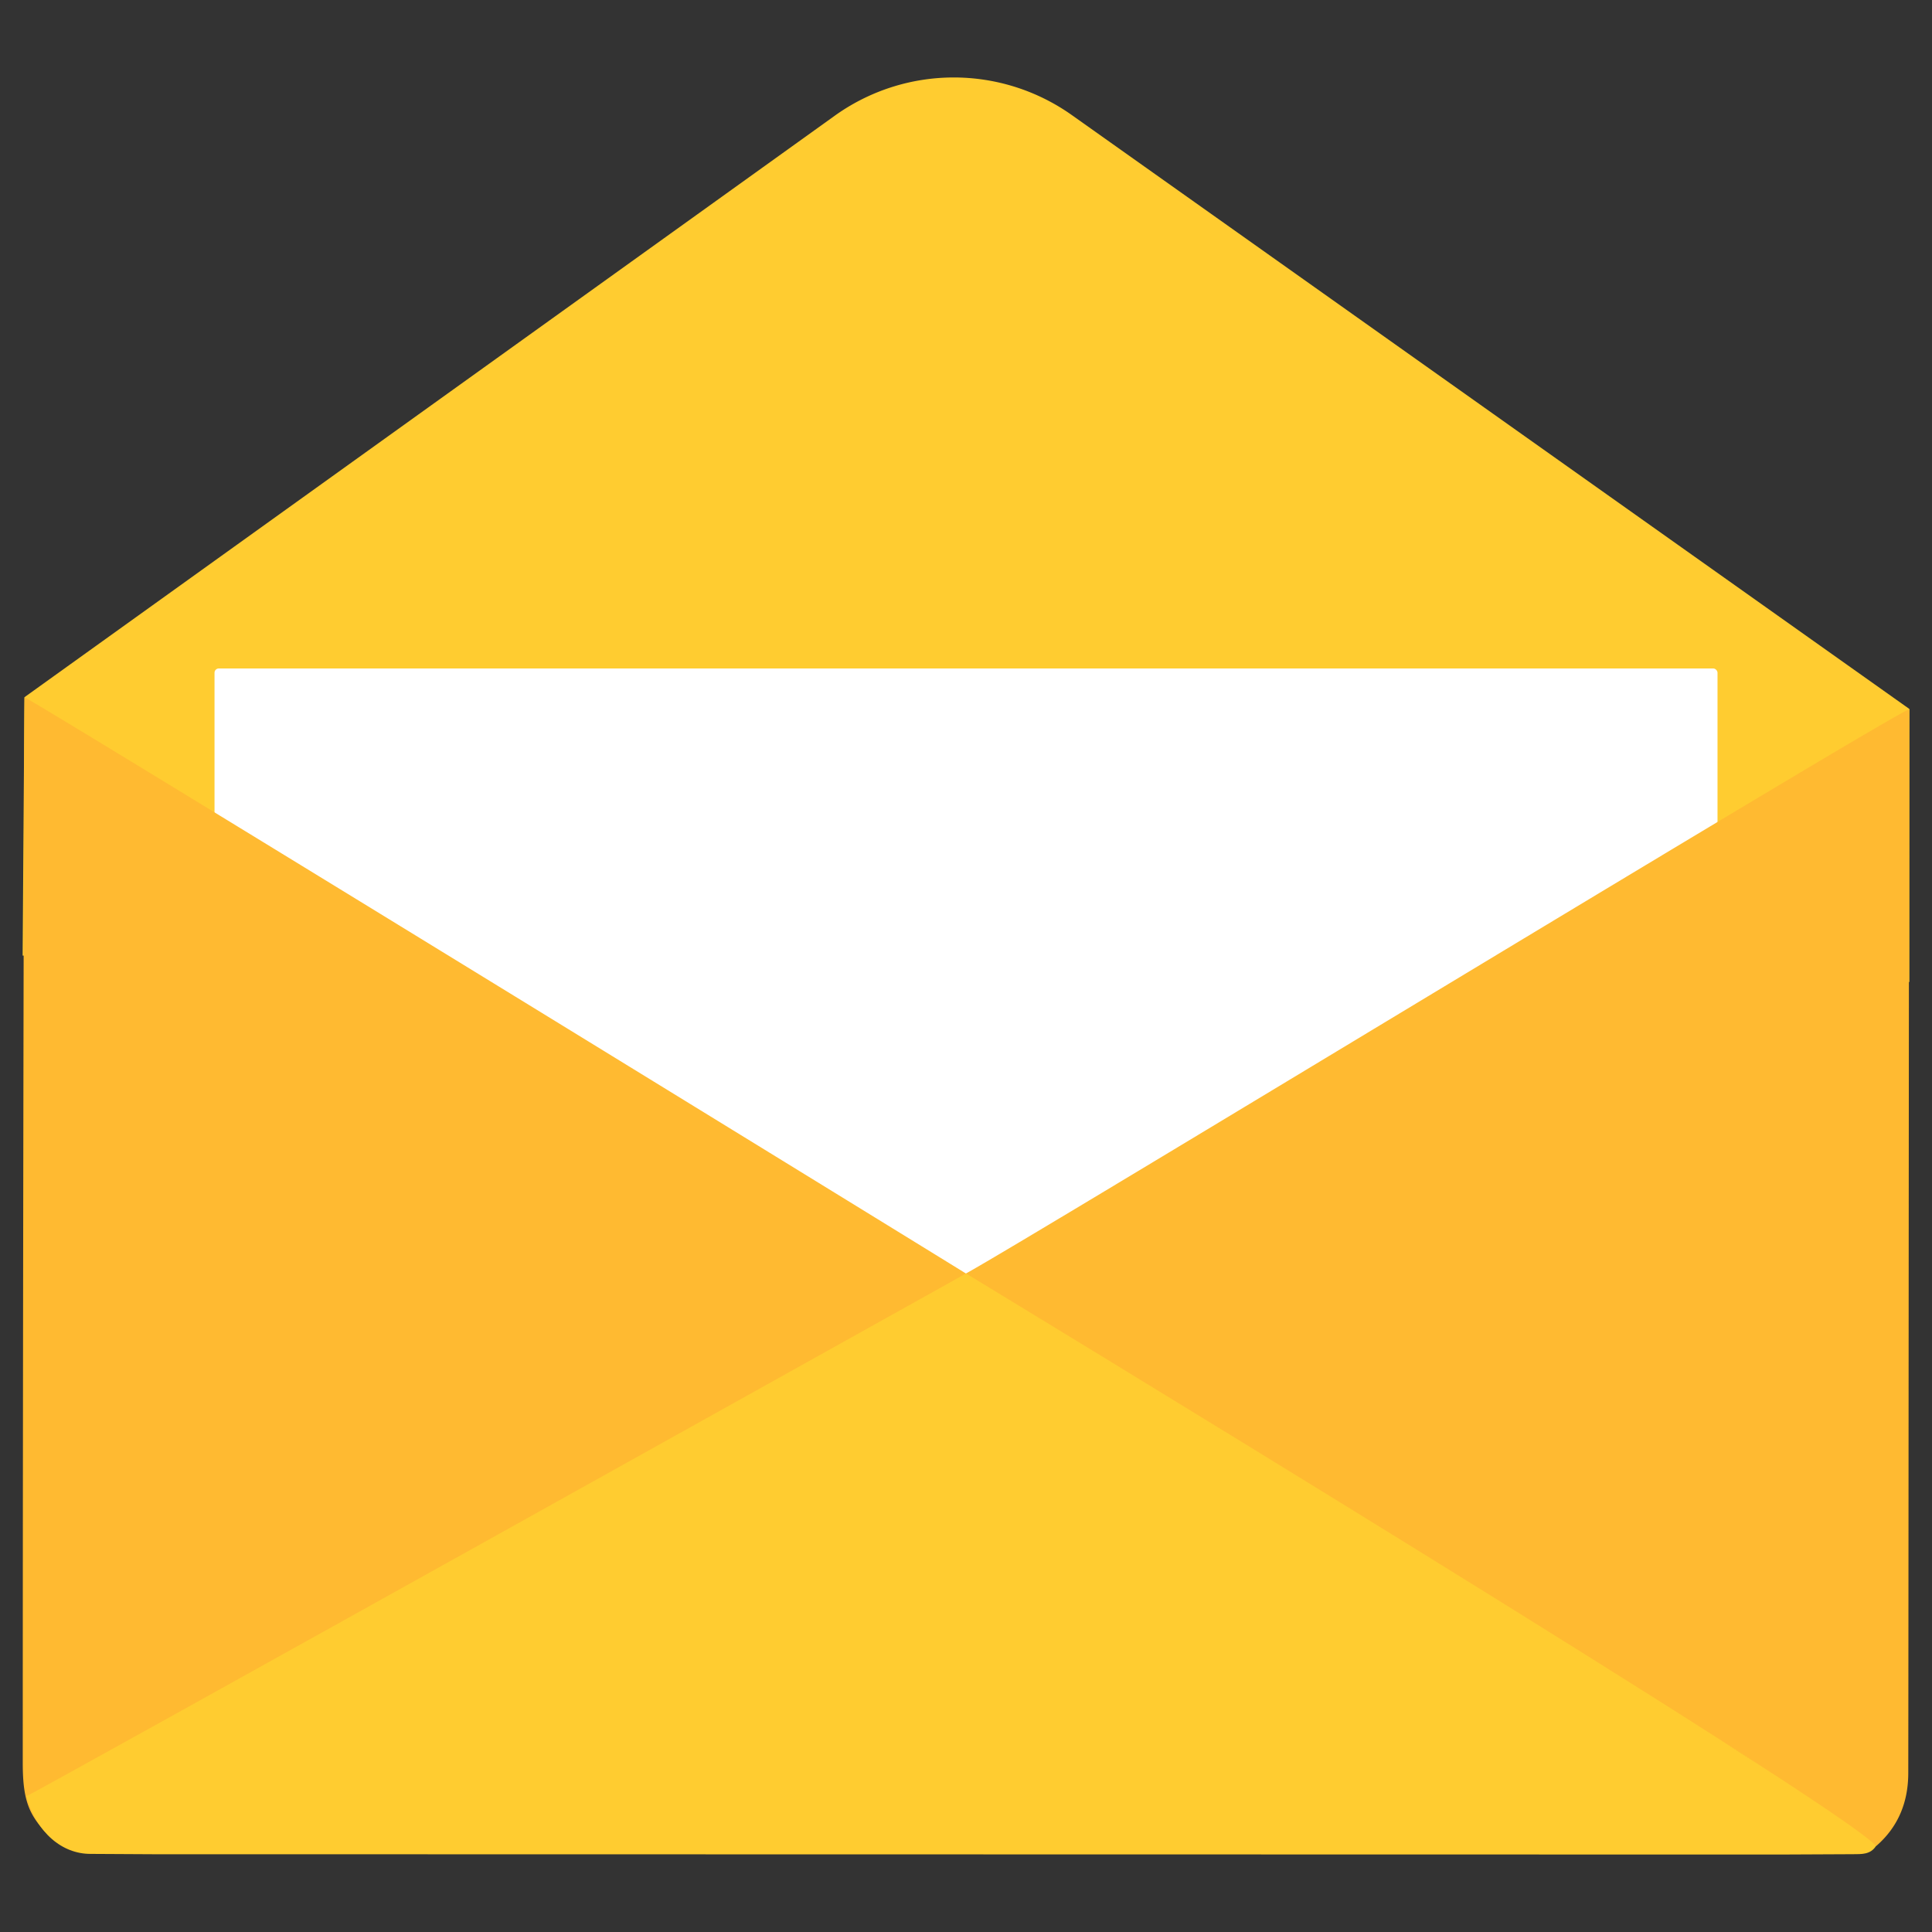 <svg id="Capa_1" data-name="Capa 1" xmlns="http://www.w3.org/2000/svg" viewBox="0 0 512 512"><rect x="0" y="0" width="512" height="512" fill="#333333" stroke="none"/><defs><style>.cls-1{fill:#ffcc30;}.cls-2{fill:#fff;}.cls-3{fill:#ffba31;}</style></defs><path class="cls-1" d="M6.48,184.77,221.2,30.68a54.11,54.11,0,0,1,62.85-.18L506,187.88v72.36l-500-7Z"/><rect class="cls-2" x="56.85" y="177.15" width="398.31" height="177.71" rx="1.13"/><path class="cls-3" d="M506,188c-.12,3.41-.24,271.58-.29,281.85,0,7.69-2.63,14.31-8.56,19.42-11.55-7.51-19.35-13.31-29-20-14.26-10-30-17.74-44.49-27.46-5.21-3.5-11.82-4.22-16.06-8.91-3.95-4.37-8.87-7.13-14.08-9.22-9.34-3.75-16.69-10.66-25.66-15.23-14.49-7.39-27.83-17.2-41.69-25.89-19.59-12.27-40-23.32-58.59-37.19-6.33-4.72-16.88-5.43-22.65-.7-12.21,10-26.51,16.65-39.71,25-9.38,6-19.54,11.12-28.55,17.34-12.23,8.46-25.84,14.6-37.55,23.86-10.8,8.55-24.1,13.11-35.2,21.62a186.2,186.2,0,0,1-26.54,16.74A354,354,0,0,0,43,469.91c-8.36,5.66-18.1,8.84-25.71,15.6-1,.87-2.82.73-4.26,1.06-5.23-5.41-7-9.08-7-19.38,0-88.42.28-280.84.49-282.37,1.34.09,240.17,146.89,249.46,152.67C271.54,329.06,505.77,186.49,506,188Z"/><path class="cls-1" d="M497.15,489.23c-1.48,2.28-3.81,2.13-6.08,2.15-6.45,0-12.9.09-19.35.09l-431.41-.08c-6.45,0-9.91-.09-16.36-.09C16.55,491.3,9.71,485.81,7,476,8.46,475.65,256,337.49,256,337.49S489.73,479.37,497.15,489.23Z"/></svg>